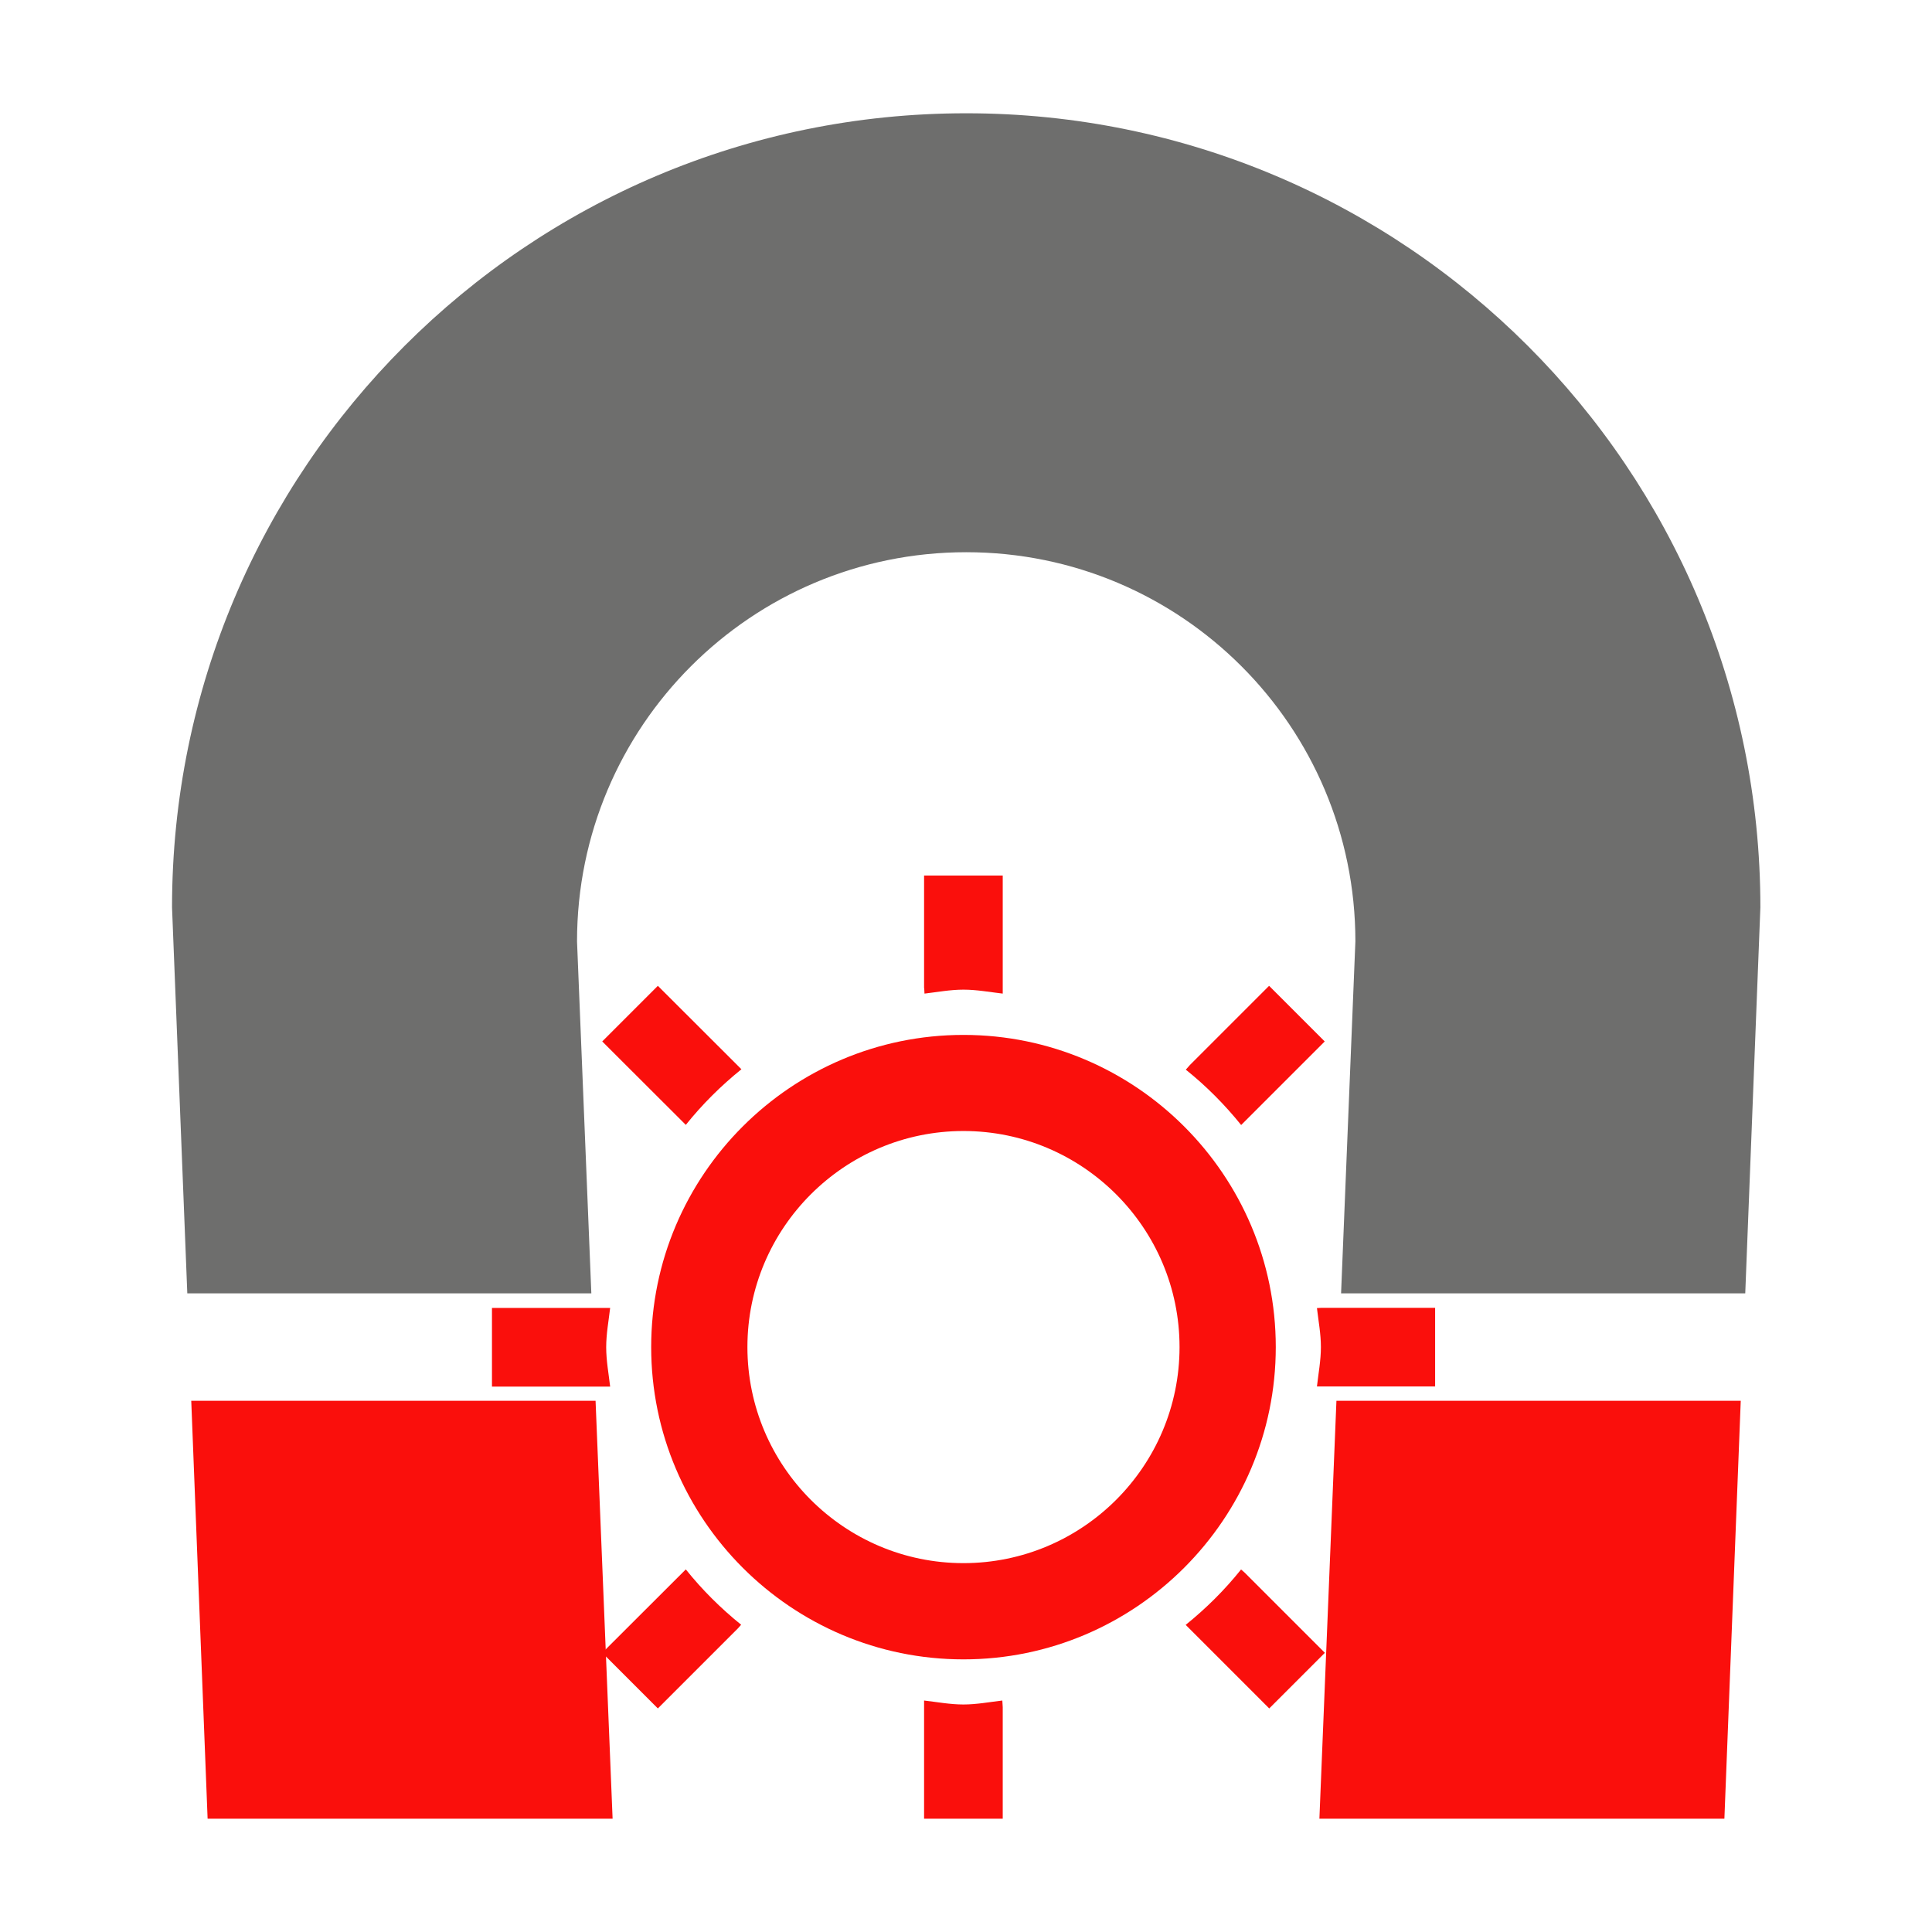 <!--version="1.0" encoding="UTF-8"--><svg id="a" xmlns="http://www.w3.org/2000/svg" viewBox="0 0 141.73 141.73"><defs><style>.b { fill: rgb(250, 15, 12); }.c { fill: rgb(110, 110, 109); }</style></defs><polygon class="b" points="96.79 133.42 126.5 133.42 127.7 102.76 98.04 102.76 96.79 133.42"/><path class="c" d="M70.87,8.31c-32.17,0-58.25,26.08-58.25,58.25l1.12,28.32h29.64l-1.05-25.82c0-15.77,12.78-28.55,28.55-28.55s28.55,12.78,28.55,28.55l-1.05,25.82h29.65l1.11-28.32c0-32.17-26.08-58.25-58.25-58.25"/><polygon class="b" points="14.03 102.76 15.23 133.42 44.94 133.42 43.69 102.76 14.03 102.76"/><g><path class="b" d="M70.68,82.97c-8.74,0-15.85,7.11-15.85,15.85s7.11,15.85,15.85,15.85,15.85-7.11,15.85-15.85-7.11-15.85-15.85-15.85m0,38.76c-12.63,0-22.91-10.28-22.91-22.91s10.28-22.9,22.91-22.9,22.91,10.28,22.91,22.9-10.28,22.91-22.91,22.91"/><path class="b" d="M91.04,115.14c-1.2,1.5-2.56,2.85-4.06,4.06l6.13,6.13,4.08-4.08-5.89-5.89-.25-.22Zm5.91-19.2l-.34,.02c.11,.95,.29,1.88,.29,2.86s-.18,1.92-.29,2.89h8.67v-5.77h-8.33Zm-26.27,29.1c-.99,0-1.92-.18-2.89-.29v8.67h5.77v-8.18l-.03-.49c-.95,.11-1.88,.29-2.85,.29Zm20.38-42.52l6.12-6.12-4.08-4.08-5.81,5.81-.3,.34c1.5,1.2,2.85,2.56,4.06,4.06Zm-23.26-10.03l.02,.4c.95-.11,1.88-.29,2.86-.29s1.92,.18,2.88,.29v-8.66h-5.77v8.26Zm-23.62,3.91l6.13,6.12c1.21-1.51,2.57-2.86,4.08-4.08l-6.13-6.12-4.08,4.08Zm6.13,38.73l-6.13,6.12,4.08,4.08,5.86-5.86,.25-.28c-1.5-1.21-2.86-2.56-4.06-4.06Zm-5.84-16.3c0-.99,.18-1.92,.29-2.88h-8.67v5.77h8.67c-.11-.96-.29-1.9-.29-2.89Z"/></g></svg>